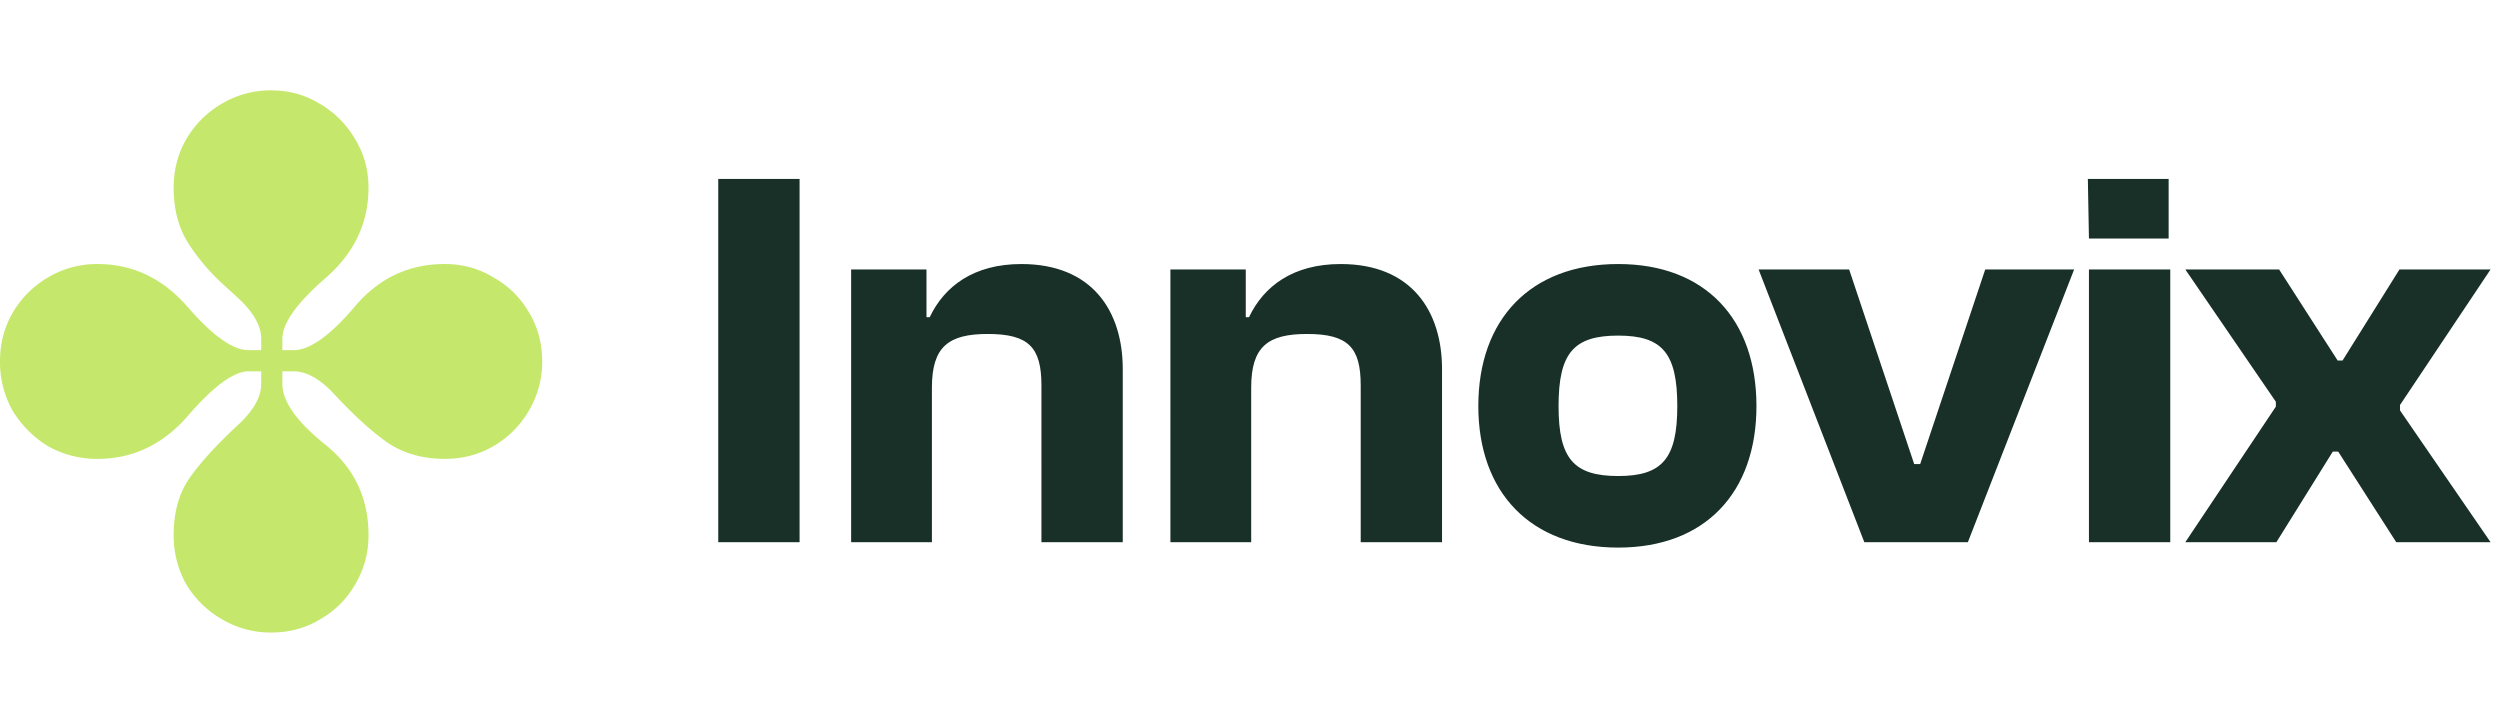 <svg xmlns="http://www.w3.org/2000/svg" width="166" height="48" fill="none"><g clip-path="url(#a)"><path fill="#C5E86C" d="M18 42a6.31 6.31 0 0 1-3.281-.89 6.6 6.6 0 0 1-2.344-2.297 6.58 6.58 0 0 1-.844-3.282c0-1.5.344-2.75 1.031-3.75.688-1 1.75-2.172 3.188-3.515 1.063-.97 1.594-1.891 1.594-2.766v-.844H16.5c-.969 0-2.297.969-3.984 2.907-1.657 1.937-3.672 2.906-6.047 2.906a6.58 6.58 0 0 1-3.282-.844 7.005 7.005 0 0 1-2.343-2.344A6.579 6.579 0 0 1 0 24c0-1.188.281-2.266.844-3.234a6.481 6.481 0 0 1 2.343-2.344 6.31 6.31 0 0 1 3.282-.89c2.343 0 4.343.952 6 2.859 1.656 1.906 3 2.859 4.031 2.859h.844v-.75c0-.875-.532-1.797-1.594-2.766l-1.078-.984a13.665 13.665 0 0 1-2.156-2.578c-.657-1.031-.985-2.266-.985-3.703 0-1.188.281-2.266.844-3.235a6.481 6.481 0 0 1 2.344-2.343A6.31 6.31 0 0 1 18 6c1.188 0 2.266.297 3.234.89a6.482 6.482 0 0 1 2.344 2.344c.594.97.89 2.047.89 3.235 0 2.344-.952 4.344-2.859 6-1.906 1.656-2.859 3-2.859 4.031v.75h.75c1.063 0 2.406-.953 4.031-2.86 1.594-1.906 3.594-2.859 6-2.859 1.188 0 2.266.297 3.235.89a6.13 6.13 0 0 1 2.343 2.298c.594.968.891 2.062.891 3.281a6.31 6.31 0 0 1-.89 3.281 6.48 6.48 0 0 1-2.344 2.344c-.97.563-2.047.844-3.235.844-1.468 0-2.734-.36-3.797-1.078-1.03-.72-2.187-1.766-3.468-3.141-.97-1.063-1.891-1.594-2.766-1.594h-.75v.844c0 1.156.953 2.5 2.86 4.031 1.906 1.532 2.859 3.532 2.859 6a6.312 6.312 0 0 1-.89 3.282 6.23 6.23 0 0 1-2.298 2.296C20.313 41.703 19.22 42 18 42Z"/></g><path fill="#183028" d="M53.092 36h-5.4V11.88h5.4V36Zm8.787 0h-5.364V17.892h5.004v3.168h.216c.972-2.052 2.916-3.528 6.084-3.528 4.716 0 6.732 3.132 6.732 6.984V36h-5.4V25.596c0-2.52-.828-3.42-3.564-3.42-2.592 0-3.708.828-3.708 3.564V36Zm21.2 0h-5.364V17.892h5.004v3.168h.216c.972-2.052 2.916-3.528 6.084-3.528 4.716 0 6.732 3.132 6.732 6.984V36h-5.4V25.596c0-2.52-.828-3.42-3.564-3.42-2.592 0-3.708.828-3.708 3.564V36Zm24.369.36c-5.832 0-9.288-3.672-9.288-9.396 0-5.76 3.456-9.432 9.288-9.432 5.796 0 9.18 3.672 9.18 9.432 0 5.724-3.384 9.396-9.18 9.396Zm0-4.752c2.916 0 3.924-1.152 3.924-4.644 0-3.528-1.008-4.68-3.924-4.68-2.952 0-3.96 1.152-3.96 4.68 0 3.492 1.008 4.644 3.96 4.644ZM130.667 36h-6.876l-7.02-18.108h6.012l4.32 12.924h.396l4.32-12.924h5.904L130.667 36Zm13.331-20.16h-5.292l-.072-3.96h5.364v3.96Zm.108 20.16h-5.4V17.892h5.4V36Zm7.047 0h-6.048l6.012-9v-.324l-6.012-8.784h6.228l3.888 6.048h.324l3.78-6.048h6.048l-6.012 9v.36L165.373 36h-6.264l-3.852-6.012h-.36L151.153 36Z"/><defs><clipPath id="a"><path fill="#fff" d="M0 6h36v36H0z"/></clipPath></defs></svg>